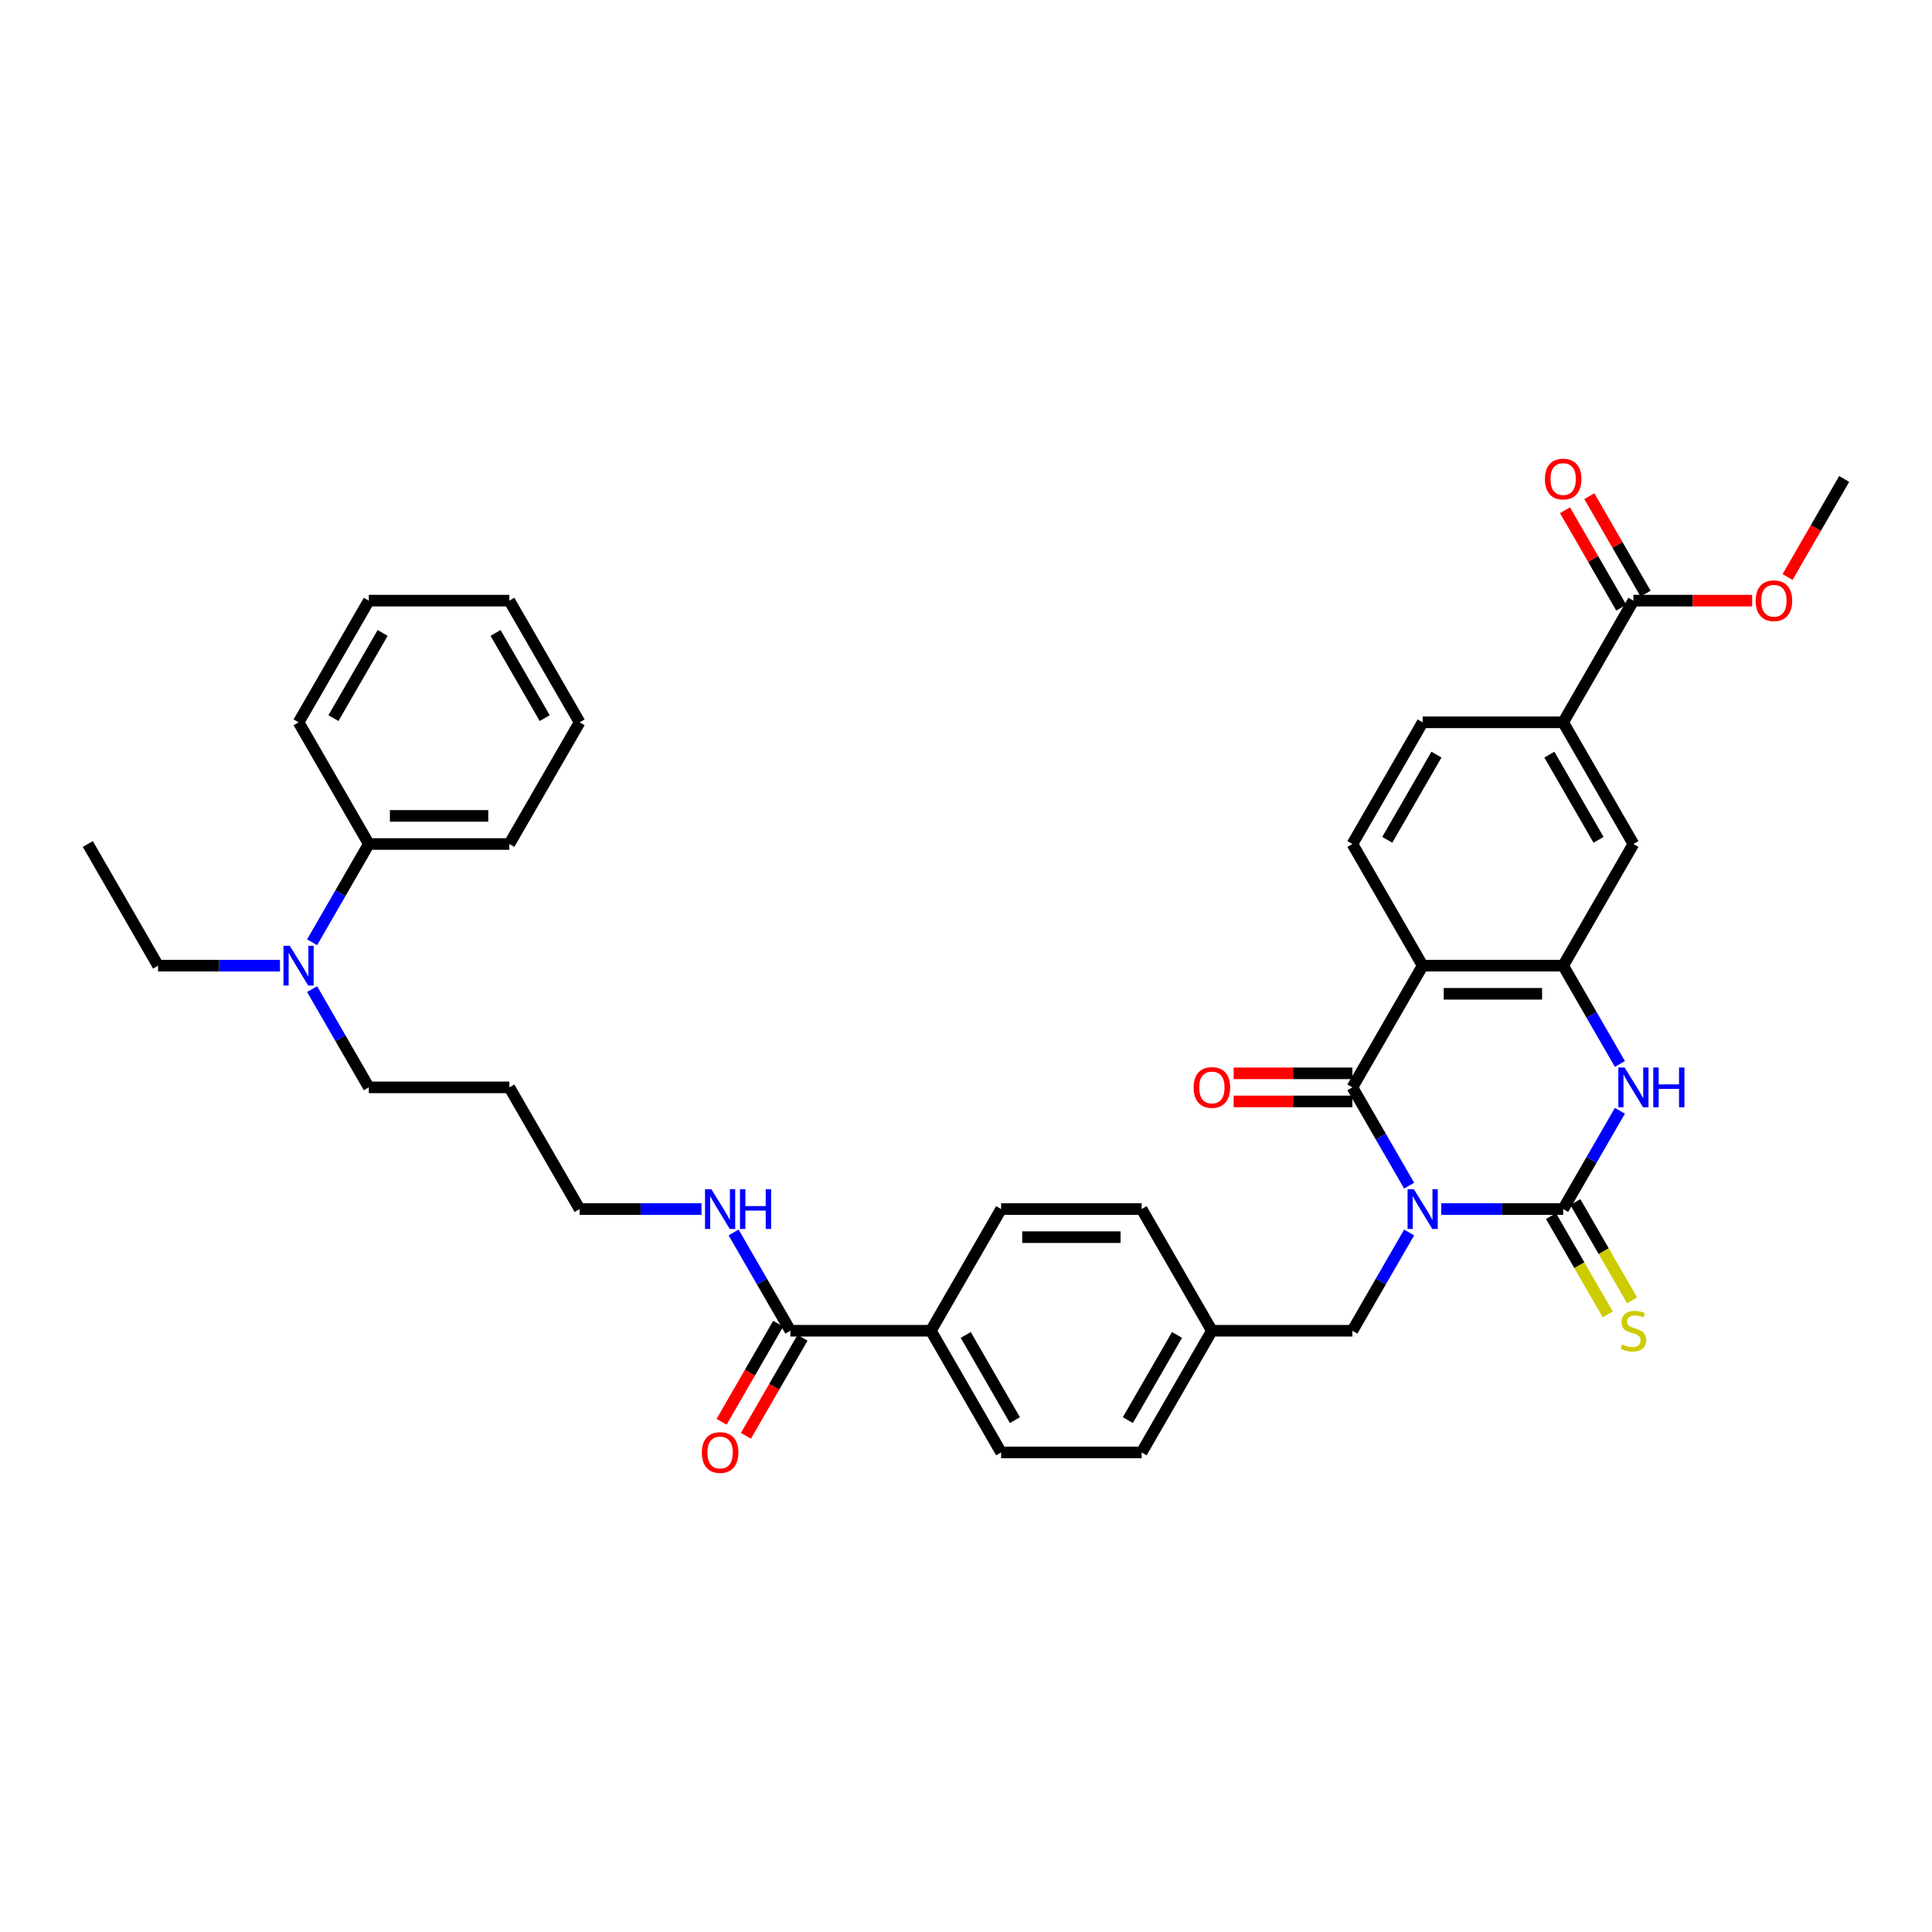 <?xml version='1.0' encoding='iso-8859-1'?>
<svg version='1.1' baseProfile='full'
              xmlns='http://www.w3.org/2000/svg'
                      xmlns:rdkit='http://www.rdkit.org/xml'
                      xmlns:xlink='http://www.w3.org/1999/xlink'
                  xml:space='preserve'
width='1000px' height='1000px' viewBox='0 0 1000 1000'>
<!-- END OF HEADER -->
<rect style='opacity:1.0;fill:#FFFFFF;stroke:none' width='1000' height='1000' x='0' y='0'> </rect>
<path class='bond-0' d='M 745.993,625.807 L 777.542,625.807' style='fill:none;fill-rule:evenodd;stroke:#0000FF;stroke-width:6px;stroke-linecap:butt;stroke-linejoin:miter;stroke-opacity:1' />
<path class='bond-0' d='M 777.542,625.807 L 809.091,625.807' style='fill:none;fill-rule:evenodd;stroke:#000000;stroke-width:6px;stroke-linecap:butt;stroke-linejoin:miter;stroke-opacity:1' />
<path class='bond-1' d='M 729.368,613.691 L 714.684,588.257' style='fill:none;fill-rule:evenodd;stroke:#0000FF;stroke-width:6px;stroke-linecap:butt;stroke-linejoin:miter;stroke-opacity:1' />
<path class='bond-1' d='M 714.684,588.257 L 700,562.824' style='fill:none;fill-rule:evenodd;stroke:#000000;stroke-width:6px;stroke-linecap:butt;stroke-linejoin:miter;stroke-opacity:1' />
<path class='bond-6' d='M 729.368,637.924 L 714.684,663.357' style='fill:none;fill-rule:evenodd;stroke:#0000FF;stroke-width:6px;stroke-linecap:butt;stroke-linejoin:miter;stroke-opacity:1' />
<path class='bond-6' d='M 714.684,663.357 L 700,688.791' style='fill:none;fill-rule:evenodd;stroke:#000000;stroke-width:6px;stroke-linecap:butt;stroke-linejoin:miter;stroke-opacity:1' />
<path class='bond-3' d='M 809.091,625.807 L 823.775,600.374' style='fill:none;fill-rule:evenodd;stroke:#000000;stroke-width:6px;stroke-linecap:butt;stroke-linejoin:miter;stroke-opacity:1' />
<path class='bond-3' d='M 823.775,600.374 L 838.459,574.94' style='fill:none;fill-rule:evenodd;stroke:#0000FF;stroke-width:6px;stroke-linecap:butt;stroke-linejoin:miter;stroke-opacity:1' />
<path class='bond-11' d='M 802.793,629.444 L 817.485,654.892' style='fill:none;fill-rule:evenodd;stroke:#000000;stroke-width:6px;stroke-linecap:butt;stroke-linejoin:miter;stroke-opacity:1' />
<path class='bond-11' d='M 817.485,654.892 L 832.178,680.34' style='fill:none;fill-rule:evenodd;stroke:#CCCC00;stroke-width:6px;stroke-linecap:butt;stroke-linejoin:miter;stroke-opacity:1' />
<path class='bond-11' d='M 815.389,622.171 L 830.082,647.619' style='fill:none;fill-rule:evenodd;stroke:#000000;stroke-width:6px;stroke-linecap:butt;stroke-linejoin:miter;stroke-opacity:1' />
<path class='bond-11' d='M 830.082,647.619 L 844.774,673.067' style='fill:none;fill-rule:evenodd;stroke:#CCCC00;stroke-width:6px;stroke-linecap:butt;stroke-linejoin:miter;stroke-opacity:1' />
<path class='bond-2' d='M 700,562.824 L 736.364,499.84' style='fill:none;fill-rule:evenodd;stroke:#000000;stroke-width:6px;stroke-linecap:butt;stroke-linejoin:miter;stroke-opacity:1' />
<path class='bond-12' d='M 700,555.551 L 669.273,555.551' style='fill:none;fill-rule:evenodd;stroke:#000000;stroke-width:6px;stroke-linecap:butt;stroke-linejoin:miter;stroke-opacity:1' />
<path class='bond-12' d='M 669.273,555.551 L 638.545,555.551' style='fill:none;fill-rule:evenodd;stroke:#FF0000;stroke-width:6px;stroke-linecap:butt;stroke-linejoin:miter;stroke-opacity:1' />
<path class='bond-12' d='M 700,570.096 L 669.273,570.096' style='fill:none;fill-rule:evenodd;stroke:#000000;stroke-width:6px;stroke-linecap:butt;stroke-linejoin:miter;stroke-opacity:1' />
<path class='bond-12' d='M 669.273,570.096 L 638.545,570.096' style='fill:none;fill-rule:evenodd;stroke:#FF0000;stroke-width:6px;stroke-linecap:butt;stroke-linejoin:miter;stroke-opacity:1' />
<path class='bond-4' d='M 736.364,499.84 L 809.091,499.84' style='fill:none;fill-rule:evenodd;stroke:#000000;stroke-width:6px;stroke-linecap:butt;stroke-linejoin:miter;stroke-opacity:1' />
<path class='bond-4' d='M 747.273,514.385 L 798.182,514.385' style='fill:none;fill-rule:evenodd;stroke:#000000;stroke-width:6px;stroke-linecap:butt;stroke-linejoin:miter;stroke-opacity:1' />
<path class='bond-9' d='M 736.364,499.84 L 700,436.856' style='fill:none;fill-rule:evenodd;stroke:#000000;stroke-width:6px;stroke-linecap:butt;stroke-linejoin:miter;stroke-opacity:1' />
<path class='bond-37' d='M 838.459,550.707 L 823.775,525.274' style='fill:none;fill-rule:evenodd;stroke:#0000FF;stroke-width:6px;stroke-linecap:butt;stroke-linejoin:miter;stroke-opacity:1' />
<path class='bond-37' d='M 823.775,525.274 L 809.091,499.84' style='fill:none;fill-rule:evenodd;stroke:#000000;stroke-width:6px;stroke-linecap:butt;stroke-linejoin:miter;stroke-opacity:1' />
<path class='bond-8' d='M 809.091,499.84 L 845.455,436.856' style='fill:none;fill-rule:evenodd;stroke:#000000;stroke-width:6px;stroke-linecap:butt;stroke-linejoin:miter;stroke-opacity:1' />
<path class='bond-5' d='M 845.455,310.889 L 809.091,373.873' style='fill:none;fill-rule:evenodd;stroke:#000000;stroke-width:6px;stroke-linecap:butt;stroke-linejoin:miter;stroke-opacity:1' />
<path class='bond-16' d='M 851.753,307.253 L 837.195,282.037' style='fill:none;fill-rule:evenodd;stroke:#000000;stroke-width:6px;stroke-linecap:butt;stroke-linejoin:miter;stroke-opacity:1' />
<path class='bond-16' d='M 837.195,282.037 L 822.637,256.822' style='fill:none;fill-rule:evenodd;stroke:#FF0000;stroke-width:6px;stroke-linecap:butt;stroke-linejoin:miter;stroke-opacity:1' />
<path class='bond-16' d='M 839.156,314.525 L 824.598,289.31' style='fill:none;fill-rule:evenodd;stroke:#000000;stroke-width:6px;stroke-linecap:butt;stroke-linejoin:miter;stroke-opacity:1' />
<path class='bond-16' d='M 824.598,289.31 L 810.04,264.094' style='fill:none;fill-rule:evenodd;stroke:#FF0000;stroke-width:6px;stroke-linecap:butt;stroke-linejoin:miter;stroke-opacity:1' />
<path class='bond-23' d='M 845.455,310.889 L 876.182,310.889' style='fill:none;fill-rule:evenodd;stroke:#000000;stroke-width:6px;stroke-linecap:butt;stroke-linejoin:miter;stroke-opacity:1' />
<path class='bond-23' d='M 876.182,310.889 L 906.909,310.889' style='fill:none;fill-rule:evenodd;stroke:#FF0000;stroke-width:6px;stroke-linecap:butt;stroke-linejoin:miter;stroke-opacity:1' />
<path class='bond-22' d='M 700,688.791 L 627.273,688.791' style='fill:none;fill-rule:evenodd;stroke:#000000;stroke-width:6px;stroke-linecap:butt;stroke-linejoin:miter;stroke-opacity:1' />
<path class='bond-7' d='M 409.091,688.791 L 481.818,688.791' style='fill:none;fill-rule:evenodd;stroke:#000000;stroke-width:6px;stroke-linecap:butt;stroke-linejoin:miter;stroke-opacity:1' />
<path class='bond-17' d='M 402.793,685.155 L 388.142,710.53' style='fill:none;fill-rule:evenodd;stroke:#000000;stroke-width:6px;stroke-linecap:butt;stroke-linejoin:miter;stroke-opacity:1' />
<path class='bond-17' d='M 388.142,710.53 L 373.491,735.906' style='fill:none;fill-rule:evenodd;stroke:#FF0000;stroke-width:6px;stroke-linecap:butt;stroke-linejoin:miter;stroke-opacity:1' />
<path class='bond-17' d='M 415.389,692.427 L 400.739,717.803' style='fill:none;fill-rule:evenodd;stroke:#000000;stroke-width:6px;stroke-linecap:butt;stroke-linejoin:miter;stroke-opacity:1' />
<path class='bond-17' d='M 400.739,717.803 L 386.088,743.178' style='fill:none;fill-rule:evenodd;stroke:#FF0000;stroke-width:6px;stroke-linecap:butt;stroke-linejoin:miter;stroke-opacity:1' />
<path class='bond-19' d='M 409.091,688.791 L 394.407,663.357' style='fill:none;fill-rule:evenodd;stroke:#000000;stroke-width:6px;stroke-linecap:butt;stroke-linejoin:miter;stroke-opacity:1' />
<path class='bond-19' d='M 394.407,663.357 L 379.723,637.924' style='fill:none;fill-rule:evenodd;stroke:#0000FF;stroke-width:6px;stroke-linecap:butt;stroke-linejoin:miter;stroke-opacity:1' />
<path class='bond-39' d='M 845.455,436.856 L 809.091,373.873' style='fill:none;fill-rule:evenodd;stroke:#000000;stroke-width:6px;stroke-linecap:butt;stroke-linejoin:miter;stroke-opacity:1' />
<path class='bond-39' d='M 827.403,434.682 L 801.949,390.593' style='fill:none;fill-rule:evenodd;stroke:#000000;stroke-width:6px;stroke-linecap:butt;stroke-linejoin:miter;stroke-opacity:1' />
<path class='bond-14' d='M 700,436.856 L 736.364,373.873' style='fill:none;fill-rule:evenodd;stroke:#000000;stroke-width:6px;stroke-linecap:butt;stroke-linejoin:miter;stroke-opacity:1' />
<path class='bond-14' d='M 718.051,434.682 L 743.506,390.593' style='fill:none;fill-rule:evenodd;stroke:#000000;stroke-width:6px;stroke-linecap:butt;stroke-linejoin:miter;stroke-opacity:1' />
<path class='bond-10' d='M 809.091,373.873 L 736.364,373.873' style='fill:none;fill-rule:evenodd;stroke:#000000;stroke-width:6px;stroke-linecap:butt;stroke-linejoin:miter;stroke-opacity:1' />
<path class='bond-13' d='M 481.818,688.791 L 518.182,751.775' style='fill:none;fill-rule:evenodd;stroke:#000000;stroke-width:6px;stroke-linecap:butt;stroke-linejoin:miter;stroke-opacity:1' />
<path class='bond-13' d='M 499.869,690.966 L 525.324,735.054' style='fill:none;fill-rule:evenodd;stroke:#000000;stroke-width:6px;stroke-linecap:butt;stroke-linejoin:miter;stroke-opacity:1' />
<path class='bond-38' d='M 481.818,688.791 L 518.182,625.807' style='fill:none;fill-rule:evenodd;stroke:#000000;stroke-width:6px;stroke-linecap:butt;stroke-linejoin:miter;stroke-opacity:1' />
<path class='bond-15' d='M 161.541,511.956 L 176.225,537.39' style='fill:none;fill-rule:evenodd;stroke:#0000FF;stroke-width:6px;stroke-linecap:butt;stroke-linejoin:miter;stroke-opacity:1' />
<path class='bond-15' d='M 176.225,537.39 L 190.909,562.824' style='fill:none;fill-rule:evenodd;stroke:#000000;stroke-width:6px;stroke-linecap:butt;stroke-linejoin:miter;stroke-opacity:1' />
<path class='bond-18' d='M 161.541,487.724 L 176.225,462.29' style='fill:none;fill-rule:evenodd;stroke:#0000FF;stroke-width:6px;stroke-linecap:butt;stroke-linejoin:miter;stroke-opacity:1' />
<path class='bond-18' d='M 176.225,462.29 L 190.909,436.856' style='fill:none;fill-rule:evenodd;stroke:#000000;stroke-width:6px;stroke-linecap:butt;stroke-linejoin:miter;stroke-opacity:1' />
<path class='bond-29' d='M 144.916,499.84 L 113.367,499.84' style='fill:none;fill-rule:evenodd;stroke:#0000FF;stroke-width:6px;stroke-linecap:butt;stroke-linejoin:miter;stroke-opacity:1' />
<path class='bond-29' d='M 113.367,499.84 L 81.818,499.84' style='fill:none;fill-rule:evenodd;stroke:#000000;stroke-width:6px;stroke-linecap:butt;stroke-linejoin:miter;stroke-opacity:1' />
<path class='bond-30' d='M 190.909,436.856 L 263.636,436.856' style='fill:none;fill-rule:evenodd;stroke:#000000;stroke-width:6px;stroke-linecap:butt;stroke-linejoin:miter;stroke-opacity:1' />
<path class='bond-30' d='M 201.818,422.311 L 252.727,422.311' style='fill:none;fill-rule:evenodd;stroke:#000000;stroke-width:6px;stroke-linecap:butt;stroke-linejoin:miter;stroke-opacity:1' />
<path class='bond-31' d='M 190.909,436.856 L 154.545,373.873' style='fill:none;fill-rule:evenodd;stroke:#000000;stroke-width:6px;stroke-linecap:butt;stroke-linejoin:miter;stroke-opacity:1' />
<path class='bond-28' d='M 363.098,625.807 L 331.549,625.807' style='fill:none;fill-rule:evenodd;stroke:#0000FF;stroke-width:6px;stroke-linecap:butt;stroke-linejoin:miter;stroke-opacity:1' />
<path class='bond-28' d='M 331.549,625.807 L 300,625.807' style='fill:none;fill-rule:evenodd;stroke:#000000;stroke-width:6px;stroke-linecap:butt;stroke-linejoin:miter;stroke-opacity:1' />
<path class='bond-20' d='M 518.182,625.807 L 590.909,625.807' style='fill:none;fill-rule:evenodd;stroke:#000000;stroke-width:6px;stroke-linecap:butt;stroke-linejoin:miter;stroke-opacity:1' />
<path class='bond-20' d='M 529.091,640.353 L 580,640.353' style='fill:none;fill-rule:evenodd;stroke:#000000;stroke-width:6px;stroke-linecap:butt;stroke-linejoin:miter;stroke-opacity:1' />
<path class='bond-21' d='M 518.182,751.775 L 590.909,751.775' style='fill:none;fill-rule:evenodd;stroke:#000000;stroke-width:6px;stroke-linecap:butt;stroke-linejoin:miter;stroke-opacity:1' />
<path class='bond-24' d='M 627.273,688.791 L 590.909,625.807' style='fill:none;fill-rule:evenodd;stroke:#000000;stroke-width:6px;stroke-linecap:butt;stroke-linejoin:miter;stroke-opacity:1' />
<path class='bond-25' d='M 627.273,688.791 L 590.909,751.775' style='fill:none;fill-rule:evenodd;stroke:#000000;stroke-width:6px;stroke-linecap:butt;stroke-linejoin:miter;stroke-opacity:1' />
<path class='bond-25' d='M 609.221,690.966 L 583.767,735.054' style='fill:none;fill-rule:evenodd;stroke:#000000;stroke-width:6px;stroke-linecap:butt;stroke-linejoin:miter;stroke-opacity:1' />
<path class='bond-32' d='M 925.244,298.656 L 939.895,273.281' style='fill:none;fill-rule:evenodd;stroke:#FF0000;stroke-width:6px;stroke-linecap:butt;stroke-linejoin:miter;stroke-opacity:1' />
<path class='bond-32' d='M 939.895,273.281 L 954.545,247.905' style='fill:none;fill-rule:evenodd;stroke:#000000;stroke-width:6px;stroke-linecap:butt;stroke-linejoin:miter;stroke-opacity:1' />
<path class='bond-26' d='M 263.636,562.824 L 300,625.807' style='fill:none;fill-rule:evenodd;stroke:#000000;stroke-width:6px;stroke-linecap:butt;stroke-linejoin:miter;stroke-opacity:1' />
<path class='bond-27' d='M 263.636,562.824 L 190.909,562.824' style='fill:none;fill-rule:evenodd;stroke:#000000;stroke-width:6px;stroke-linecap:butt;stroke-linejoin:miter;stroke-opacity:1' />
<path class='bond-33' d='M 81.818,499.84 L 45.455,436.856' style='fill:none;fill-rule:evenodd;stroke:#000000;stroke-width:6px;stroke-linecap:butt;stroke-linejoin:miter;stroke-opacity:1' />
<path class='bond-35' d='M 263.636,436.856 L 300,373.873' style='fill:none;fill-rule:evenodd;stroke:#000000;stroke-width:6px;stroke-linecap:butt;stroke-linejoin:miter;stroke-opacity:1' />
<path class='bond-34' d='M 154.545,373.873 L 190.909,310.889' style='fill:none;fill-rule:evenodd;stroke:#000000;stroke-width:6px;stroke-linecap:butt;stroke-linejoin:miter;stroke-opacity:1' />
<path class='bond-34' d='M 172.597,371.698 L 198.051,327.609' style='fill:none;fill-rule:evenodd;stroke:#000000;stroke-width:6px;stroke-linecap:butt;stroke-linejoin:miter;stroke-opacity:1' />
<path class='bond-36' d='M 190.909,310.889 L 263.636,310.889' style='fill:none;fill-rule:evenodd;stroke:#000000;stroke-width:6px;stroke-linecap:butt;stroke-linejoin:miter;stroke-opacity:1' />
<path class='bond-40' d='M 300,373.873 L 263.636,310.889' style='fill:none;fill-rule:evenodd;stroke:#000000;stroke-width:6px;stroke-linecap:butt;stroke-linejoin:miter;stroke-opacity:1' />
<path class='bond-40' d='M 281.949,371.698 L 256.494,327.609' style='fill:none;fill-rule:evenodd;stroke:#000000;stroke-width:6px;stroke-linecap:butt;stroke-linejoin:miter;stroke-opacity:1' />
<path  class='atom-0' d='M 731.811 615.509
L 738.56 626.418
Q 739.229 627.495, 740.305 629.444
Q 741.382 631.393, 741.44 631.509
L 741.44 615.509
L 744.175 615.509
L 744.175 636.106
L 741.353 636.106
L 734.109 624.178
Q 733.265 622.782, 732.364 621.182
Q 731.491 619.582, 731.229 619.087
L 731.229 636.106
L 728.553 636.106
L 728.553 615.509
L 731.811 615.509
' fill='#0000FF'/>
<path  class='atom-4' d='M 840.902 552.525
L 847.651 563.435
Q 848.32 564.511, 849.396 566.46
Q 850.473 568.409, 850.531 568.525
L 850.531 552.525
L 853.265 552.525
L 853.265 573.122
L 850.444 573.122
L 843.2 561.195
Q 842.356 559.798, 841.455 558.198
Q 840.582 556.598, 840.32 556.104
L 840.32 573.122
L 837.644 573.122
L 837.644 552.525
L 840.902 552.525
' fill='#0000FF'/>
<path  class='atom-4' d='M 855.738 552.525
L 858.531 552.525
L 858.531 561.282
L 869.062 561.282
L 869.062 552.525
L 871.855 552.525
L 871.855 573.122
L 869.062 573.122
L 869.062 563.609
L 858.531 563.609
L 858.531 573.122
L 855.738 573.122
L 855.738 552.525
' fill='#0000FF'/>
<path  class='atom-12' d='M 839.636 695.86
Q 839.869 695.947, 840.829 696.355
Q 841.789 696.762, 842.836 697.024
Q 843.913 697.256, 844.96 697.256
Q 846.909 697.256, 848.044 696.326
Q 849.178 695.366, 849.178 693.707
Q 849.178 692.573, 848.596 691.875
Q 848.044 691.176, 847.171 690.798
Q 846.298 690.42, 844.844 689.984
Q 843.011 689.431, 841.905 688.907
Q 840.829 688.384, 840.044 687.278
Q 839.287 686.173, 839.287 684.311
Q 839.287 681.722, 841.033 680.122
Q 842.807 678.522, 846.298 678.522
Q 848.684 678.522, 851.389 679.656
L 850.72 681.896
Q 848.247 680.878, 846.385 680.878
Q 844.378 680.878, 843.273 681.722
Q 842.167 682.536, 842.196 683.962
Q 842.196 685.067, 842.749 685.736
Q 843.331 686.406, 844.145 686.784
Q 844.989 687.162, 846.385 687.598
Q 848.247 688.18, 849.353 688.762
Q 850.458 689.344, 851.244 690.536
Q 852.058 691.7, 852.058 693.707
Q 852.058 696.558, 850.138 698.1
Q 848.247 699.613, 845.076 699.613
Q 843.244 699.613, 841.847 699.206
Q 840.48 698.827, 838.851 698.158
L 839.636 695.86
' fill='#CCCC00'/>
<path  class='atom-13' d='M 617.818 562.882
Q 617.818 557.936, 620.262 555.173
Q 622.705 552.409, 627.273 552.409
Q 631.84 552.409, 634.284 555.173
Q 636.727 557.936, 636.727 562.882
Q 636.727 567.885, 634.255 570.736
Q 631.782 573.558, 627.273 573.558
Q 622.735 573.558, 620.262 570.736
Q 617.818 567.915, 617.818 562.882
M 627.273 571.231
Q 630.415 571.231, 632.102 569.136
Q 633.818 567.013, 633.818 562.882
Q 633.818 558.838, 632.102 556.802
Q 630.415 554.736, 627.273 554.736
Q 624.131 554.736, 622.415 556.773
Q 620.727 558.809, 620.727 562.882
Q 620.727 567.042, 622.415 569.136
Q 624.131 571.231, 627.273 571.231
' fill='#FF0000'/>
<path  class='atom-16' d='M 149.993 489.542
L 156.742 500.451
Q 157.411 501.527, 158.487 503.476
Q 159.564 505.425, 159.622 505.542
L 159.622 489.542
L 162.356 489.542
L 162.356 510.138
L 159.535 510.138
L 152.291 498.211
Q 151.447 496.815, 150.545 495.215
Q 149.673 493.615, 149.411 493.12
L 149.411 510.138
L 146.735 510.138
L 146.735 489.542
L 149.993 489.542
' fill='#0000FF'/>
<path  class='atom-17' d='M 799.636 247.964
Q 799.636 243.018, 802.08 240.254
Q 804.524 237.491, 809.091 237.491
Q 813.658 237.491, 816.102 240.254
Q 818.545 243.018, 818.545 247.964
Q 818.545 252.967, 816.073 255.818
Q 813.6 258.64, 809.091 258.64
Q 804.553 258.64, 802.08 255.818
Q 799.636 252.996, 799.636 247.964
M 809.091 256.313
Q 812.233 256.313, 813.92 254.218
Q 815.636 252.094, 815.636 247.964
Q 815.636 243.92, 813.92 241.884
Q 812.233 239.818, 809.091 239.818
Q 805.949 239.818, 804.233 241.854
Q 802.545 243.891, 802.545 247.964
Q 802.545 252.124, 804.233 254.218
Q 805.949 256.313, 809.091 256.313
' fill='#FF0000'/>
<path  class='atom-18' d='M 363.273 751.833
Q 363.273 746.887, 365.716 744.124
Q 368.16 741.36, 372.727 741.36
Q 377.295 741.36, 379.738 744.124
Q 382.182 746.887, 382.182 751.833
Q 382.182 756.836, 379.709 759.687
Q 377.236 762.509, 372.727 762.509
Q 368.189 762.509, 365.716 759.687
Q 363.273 756.866, 363.273 751.833
M 372.727 760.182
Q 375.869 760.182, 377.556 758.087
Q 379.273 755.964, 379.273 751.833
Q 379.273 747.789, 377.556 745.753
Q 375.869 743.687, 372.727 743.687
Q 369.585 743.687, 367.869 745.724
Q 366.182 747.76, 366.182 751.833
Q 366.182 755.993, 367.869 758.087
Q 369.585 760.182, 372.727 760.182
' fill='#FF0000'/>
<path  class='atom-20' d='M 368.175 615.509
L 374.924 626.418
Q 375.593 627.495, 376.669 629.444
Q 377.745 631.393, 377.804 631.509
L 377.804 615.509
L 380.538 615.509
L 380.538 636.106
L 377.716 636.106
L 370.473 624.178
Q 369.629 622.782, 368.727 621.182
Q 367.855 619.582, 367.593 619.087
L 367.593 636.106
L 364.916 636.106
L 364.916 615.509
L 368.175 615.509
' fill='#0000FF'/>
<path  class='atom-20' d='M 383.011 615.509
L 385.804 615.509
L 385.804 624.266
L 396.335 624.266
L 396.335 615.509
L 399.127 615.509
L 399.127 636.106
L 396.335 636.106
L 396.335 626.593
L 385.804 626.593
L 385.804 636.106
L 383.011 636.106
L 383.011 615.509
' fill='#0000FF'/>
<path  class='atom-24' d='M 908.727 310.947
Q 908.727 306.002, 911.171 303.238
Q 913.615 300.474, 918.182 300.474
Q 922.749 300.474, 925.193 303.238
Q 927.636 306.002, 927.636 310.947
Q 927.636 315.951, 925.164 318.802
Q 922.691 321.624, 918.182 321.624
Q 913.644 321.624, 911.171 318.802
Q 908.727 315.98, 908.727 310.947
M 918.182 319.296
Q 921.324 319.296, 923.011 317.202
Q 924.727 315.078, 924.727 310.947
Q 924.727 306.904, 923.011 304.867
Q 921.324 302.802, 918.182 302.802
Q 915.04 302.802, 913.324 304.838
Q 911.636 306.874, 911.636 310.947
Q 911.636 315.107, 913.324 317.202
Q 915.04 319.296, 918.182 319.296
' fill='#FF0000'/>
</svg>
